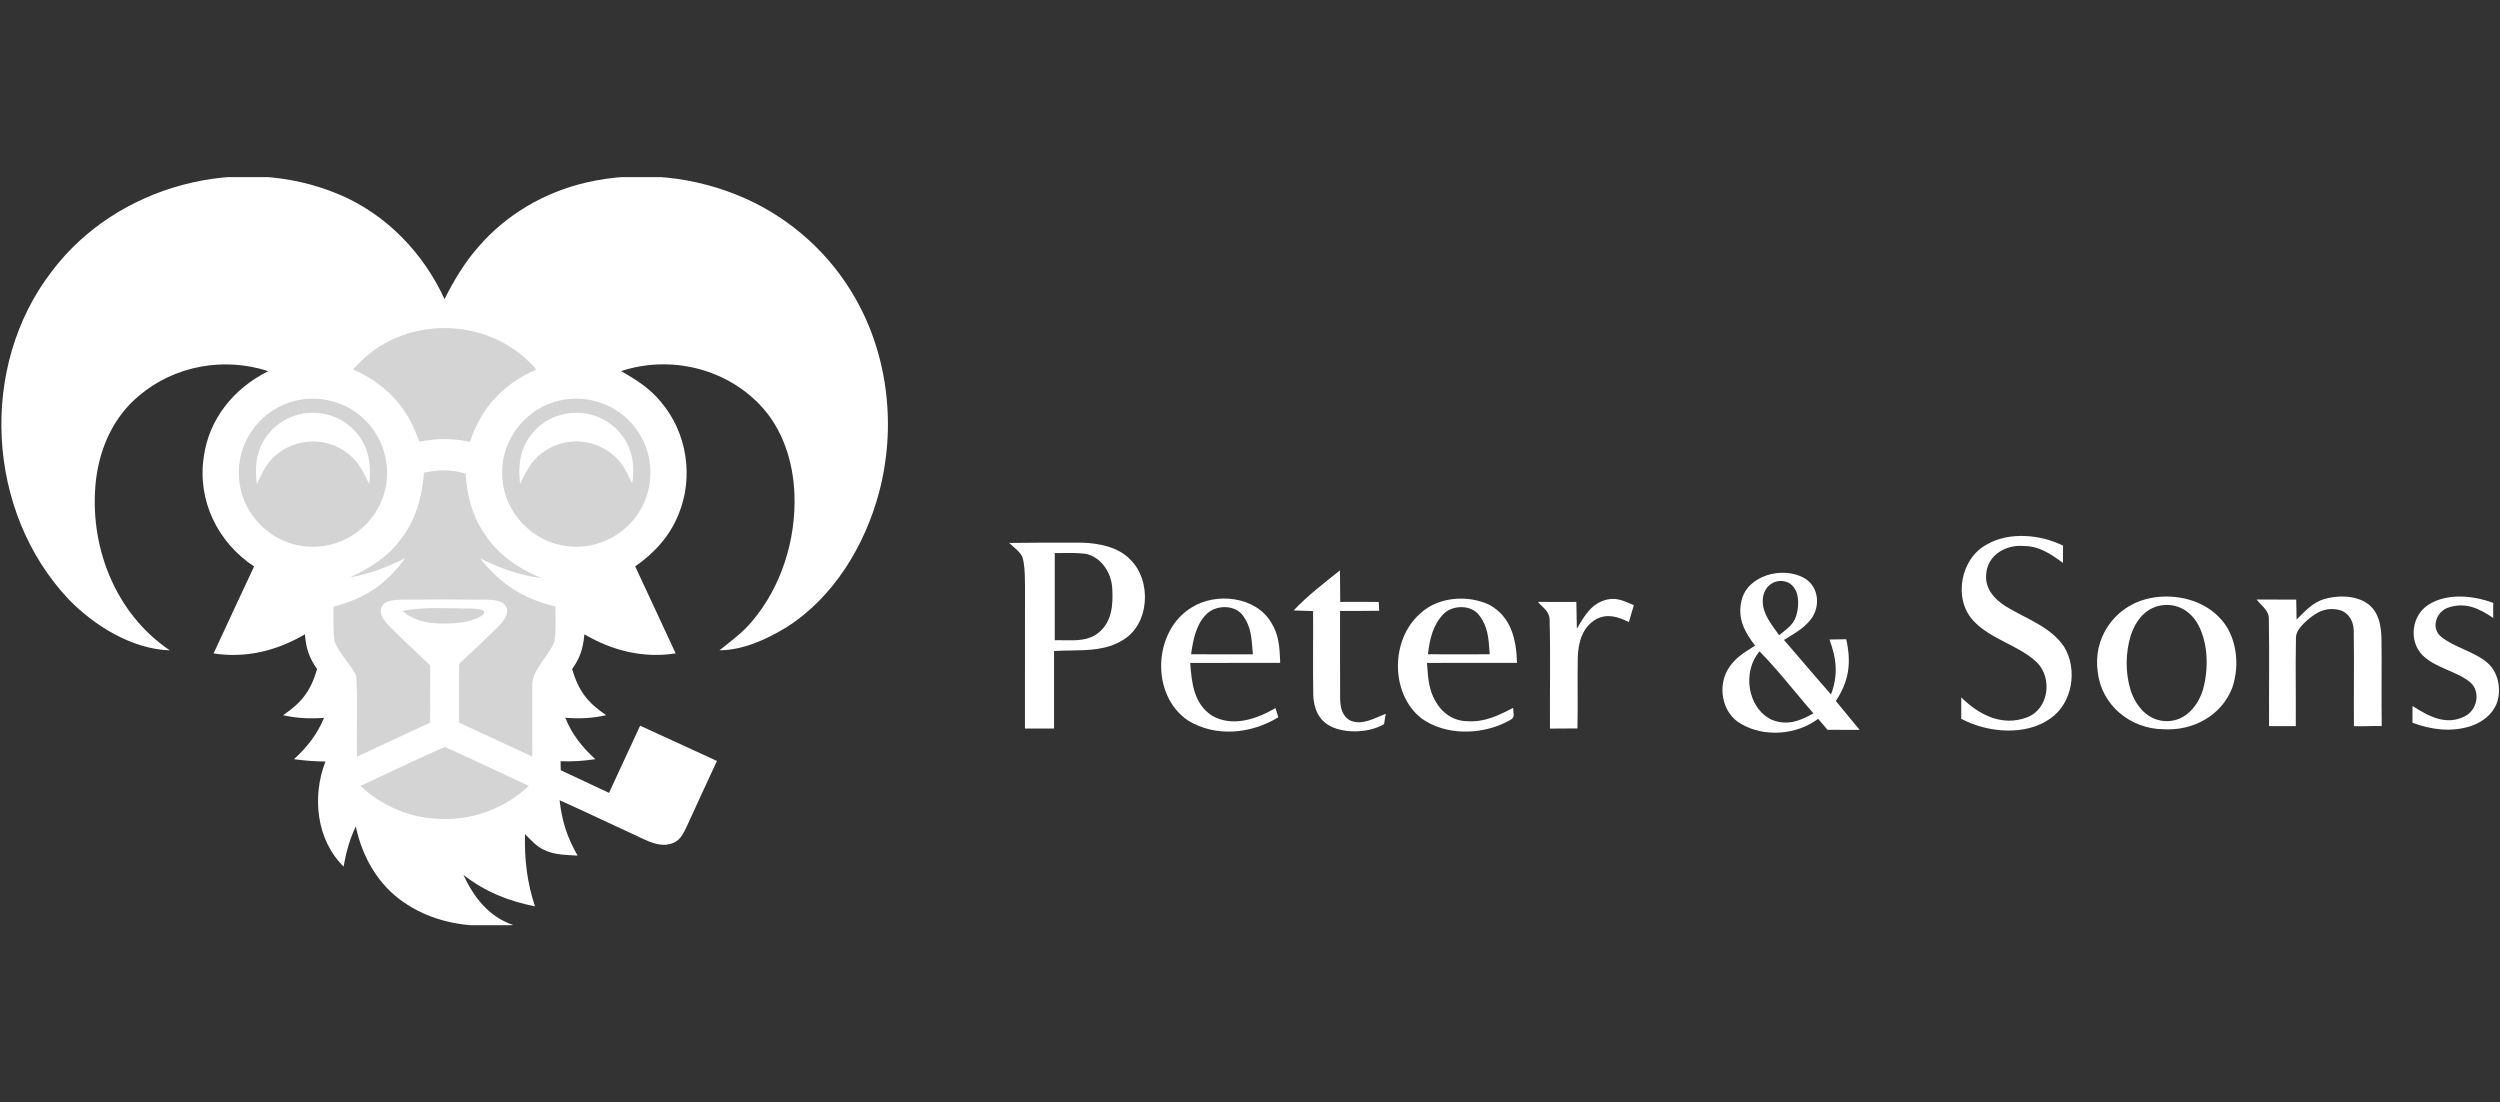 <svg fill="none" height="56" viewBox="0 0 127 56" width="127" xmlns="http://www.w3.org/2000/svg" xmlns:xlink="http://www.w3.org/1999/xlink"><rect x="0" y="0" width="127" height="56" fill="#333333" stroke="none"/><clipPath id="a"><path d="m0 0h127v56h-127z"/></clipPath><clipPath id="b"><path d="m0 9h127v38h-127z"/></clipPath><g clip-path="url(#a)"><g clip-path="url(#b)"><g fill="#fff"><path d="m104.803 27.717c-.002.294-.004.585-.006.879-.62-.455-1.199-.86-2.006-.86-.891-.073-1.819.457-1.89 1.407-.083.749.407 1.294.999 1.664 1.011.622 2.265 1.019 2.955 2.046.695 1.14.442 2.842-.678 3.633-1.255.921-3.232.737-4.546.027 0-.361.002-.724.002-1.084.897.885 2.071 1.489 3.337 1.015 1.111-.422 1.31-1.998.504-2.794-.875-.852-2.383-1.182-3.244-2.134-1.014-1.115-.632-3.147.694-3.852 1.132-.666 2.732-.514 3.879.054z"/><path clip-rule="evenodd" d="m54.386 27.567c-1.039-.001-2.08-.001-3.119.014.063.063.135.125.209.189.179.155.368.318.458.519.12.383.126.81.132 1.217.001.075.002.149.004.222-.003 1.821-.003 3.642-.002 5.463 0 .606 0 1.212 0 1.819h1.478v-3.938c.28-.019.565-.023.849-.027.906-.013 1.815-.027 2.615-.512 1.401-.791 1.516-3.04.402-4.113-.605-.639-1.616-.831-2.459-.852-.189 0-.378-0-.567-0zm-.402.527c-.134.002-.268.004-.402.003 0 .492-0.0.984-0 1.476-0.0.984-.001 1.968 0 2.952.161-.005.325-.002.49.001.618.011 1.25.022 1.746-.394.674-.555.728-1.405.686-2.215-.031-.791-.542-1.618-1.356-1.783-.383-.05-.775-.045-1.164-.04z" fill-rule="evenodd"/><path d="m68.07 28.973c.002.535.008 1.071.013 1.604.653.002 1.305-.01 1.956.002.008.148.017.297.025.447-.665.011-1.328.008-1.99.011.006 1.484-.008 2.969.004 4.452.012.449.096.902.536 1.123.605.247 1.228-.142 1.781-.353l-.085.528c-.742.436-1.954.497-2.724.104-.619-.317-.855-.94-.872-1.603-.025-1.414 0-2.831-.01-4.245-.329-.008-.657-.017-.986-.033.722-.77 1.531-1.372 2.352-2.038z"/><path d="m118.062 30.434c.698-.205 1.614-.2 2.225.24.563.428.667 1.086.692 1.75.019 1.487-.008 2.975.012 4.46-.471-.013-.94.021-1.411.006-.015-1.624.019-3.247-.011-4.869-.008-.518-.321-.994-.861-1.059-.692-.119-1.205.257-1.677.708-.2.217-.394.426-.396.737-.029 1.493.002 2.988-.01 4.481-.451 0-.905 0-1.356 0-.012-1.812.019-3.627-.012-5.439.023-.432-.384-.677-.622-.994.67.006 1.343.004 2.013.006.01.338.014.676.018 1.013.415-.409.82-.869 1.396-1.04z"/><path d="m126.657 30.627c0 .255-.002.51-.004.766-.724-.497-1.435-.833-2.325-.512-.578.223-.841 1.032-.328 1.457.674.557 1.658.741 2.342 1.315.572.48.745 1.374.497 2.063-.226.593-.741.969-1.325 1.171-.996.319-1.999.184-2.961-.171.002-.284.002-.568.004-.852.805.516 1.702 1.017 2.655.522.626-.311.816-1.219.296-1.708-.671-.576-1.785-.733-2.448-1.397-.713-.724-.55-2.03.315-2.566.943-.601 2.277-.464 3.282-.086z"/><path d="m78.125 30.574c.651.008 1.303.006 1.954.002.008.457.021.912.025 1.367.382-.652.74-1.307 1.543-1.487.513-.117.897.098 1.351.288-.083.286-.165.572-.25.858-.549-.269-1.091-.451-1.673-.142-.686.395-.895 1.165-.924 1.908-.025 1.211.011 2.424-.017 3.637-.465.002-.93.008-1.395.008-.015-1.846.031-3.698-.019-5.543-.011-.42-.344-.597-.594-.894z"/><path clip-rule="evenodd" d="m112.71 31.335c-.922-.944-2.43-1.226-3.679-.904-1.652.43-2.722 2.015-2.463 3.714.186 1.681 1.666 2.886 3.33 2.9 1.489.094 2.945-.677 3.498-2.098.408-1.175.241-2.712-.686-3.612zm-1.012.457c-.404-.796-1.205-1.234-2.096-.998-.703.202-1.13.8-1.353 1.466-.278.89-.288 1.908-.015 2.8.273.841.909 1.581 1.858 1.574.935-.006 1.579-.785 1.825-1.62.277-1.01.263-2.274-.219-3.222z" fill-rule="evenodd"/><path clip-rule="evenodd" d="m65.032 33.575c-.032-.696-.062-1.336-.453-1.944-.782-1.347-2.832-1.556-4.062-.76-1.944 1.198-2.079 4.447-.16 5.735 1.414.856 3.199.675 4.58-.167-.046-.155-.092-.311-.14-.468-.966.555-2.171.983-3.224.388-.934-.616-1.032-1.662-1.111-2.681.762-.004 1.524-.004 2.286-.003.762 0 1.524.001 2.287-.003-.002-.032-.003-.065-.004-.097zm-1.406-.584c-.045-.598-.088-1.161-.455-1.679-.403-.62-1.435-.605-1.912-.083-.511.52-.653 1.315-.753 2.006.914.008 1.831.006 2.747.005.131-0.0.262-.001.393-.001-.007-.084-.013-.166-.02-.248z" fill-rule="evenodd"/><path clip-rule="evenodd" d="m77.064 33.673c-.036-1.184-.286-2.33-1.403-2.948-1.091-.52-2.615-.413-3.516.445-1.506 1.309-1.526 4.063.056 5.316 1.205.883 3.013.856 4.313.198.406-.2.404-.22.364-.599-.004-.038-.008-.08-.013-.127-.746.394-1.453.737-2.323.679-.715-.004-1.31-.434-1.639-1.05-.316-.559-.356-1.131-.4-1.748-.004-.054-.008-.108-.012-.163.831-.003 1.662-.003 2.493-.003.693 0 1.385 0 2.078-.001zm-1.397-.575c-.046-.674-.088-1.285-.53-1.849-.404-.541-1.357-.524-1.808-.056-.548.57-.701 1.286-.79 2.044 1.045.006 2.092.006 3.138 0-.003-.047-.007-.093-.01-.139z" fill-rule="evenodd"/><path clip-rule="evenodd" d="m91.626 29.351c.711.382.857 1.29.471 1.956-.296.482-.785.782-1.26 1.073-.071.043-.142.087-.211.13.297.344.594.689.889 1.034l0.0 0c.497.58.995 1.161 1.5 1.735.371-.983.286-1.829-.081-2.791h.005c.282-.004.567-.008.849-.015.267 1.194.148 2.113-.526 3.138.404.487.807.977 1.207 1.468-.544.002-1.089 0-1.633-.006l-.06-.071-0-.001c-.138-.161-.276-.323-.414-.485-1.087.82-2.746.952-3.921.253-1.009-.562-1.226-2.029-.557-2.929.308-.436.715-.69 1.151-.963.042-.026.084-.053.127-.079-.532-.681-.905-1.374-.698-2.27.288-1.311 2.092-1.768 3.163-1.178zm-.784.242c.582.311.573 1.121.411 1.672-.119.405-.391.62-.691.858-.06.047-.121.095-.182.146-.05-.071-.101-.142-.153-.213-.378-.523-.773-1.07-.66-1.752.11-.605.69-.96 1.274-.71zm.317 5.509c-.574-.688-1.149-1.377-1.772-2.014-.88 1.01-.638 2.861.605 3.47.774.322 1.449.073 2.129-.321-.326-.372-.644-.754-.962-1.135z" fill-rule="evenodd"/><path d="m17.202 9.866c2.413 1.015 4.292 2.965 5.38 5.328.476-.944 1.012-1.848 1.716-2.647 1.408-1.641 3.343-2.771 5.443-3.265 2.703-.639 5.631-.322 8.16.818 2.317 1.042 4.281 2.821 5.537 5.03 1.7 2.958 2.094 6.617 1.214 9.899-.717 2.683-2.298 5.306-4.678 6.823-1.007.622-2.223 1.177-3.426 1.184.575-.461 1.157-.877 1.633-1.445 1.508-1.758 2.26-4.17 2.177-6.47-.059-1.664-.596-3.357-1.77-4.573-1.793-1.865-4.588-2.505-7.038-1.695.749.422 1.456.869 2.006 1.543 1.345 1.56 1.698 3.831.915 5.731-.44 1.105-1.234 1.975-2.204 2.645.68 1.476 1.381 2.942 2.056 4.42-1.643.257-3.22-.136-4.636-.971-.067.724-.207 1.176-.623 1.771.329 1.107.778 1.697 1.731 2.34-.711.159-1.355.188-2.077.129.34.854.851 1.485 1.522 2.105-.596.09-1.161.127-1.762.104.002.152.004.303.008.457.815.386 1.633.768 2.452 1.15.526-1.138 1.057-2.274 1.581-3.412 1.303.593 2.603 1.192 3.902 1.791-.505 1.09-1.011 2.18-1.508 3.274-.169.34-.313.716-.684.879-.505.223-.988.061-1.46-.148-1.447-.67-2.89-1.355-4.342-2.011.121 1.071.382 1.879.915 2.815-.594-.042-1.147-.027-1.696-.286-.407-.19-.663-.497-.976-.806-.033 1.274.104 2.458.507 3.67-1.368-.273-2.53-.743-3.637-1.599.542 1.151 1.283 2.121 2.53 2.547-1.954.165-3.858-.002-5.52-1.127-1.345-.906-2.139-2.318-2.477-3.879-.313.66-.496 1.317-.615 2.038-1.393-1.359-1.614-3.581-.924-5.337-.54-.006-1.066-.046-1.601-.119.674-.62 1.172-1.246 1.528-2.1-.721.052-1.376.023-2.081-.134.953-.649 1.399-1.228 1.729-2.34-.415-.61-.559-1.032-.619-1.771-1.418.833-2.997 1.23-4.64.971.676-1.478 1.376-2.944 2.058-4.418-1.854-1.219-2.894-3.364-2.555-5.575.267-1.94 1.545-3.485 3.274-4.345-2.242-.733-4.748-.284-6.554 1.238-1.293 1.069-1.989 2.616-2.194 4.257-.388 3.305.934 6.796 3.749 8.688-1.912-.063-3.822-1.238-5.128-2.581-4.208-4.443-4.607-11.849-.851-16.695 3.289-4.349 9.532-6.005 14.554-3.894z"/></g><path d="m27.241 18.77c-1.685.745-2.786 1.927-3.366 3.677-.916-.188-1.66-.19-2.577-.006-.586-1.75-1.679-2.925-3.364-3.673.64-.712 1.383-1.294 2.283-1.645 2.411-.981 5.33-.363 7.024 1.647z" fill="#d4d4d4"/><path d="m14.697 20.447c1.295-.44 2.772-.123 3.768.816 1.145 1.052 1.518 2.771.907 4.203-.617 1.495-2.2 2.455-3.814 2.295-1.781-.144-3.264-1.624-3.412-3.401-.175-1.716.916-3.374 2.551-3.913z" fill="#d4d4d4"/><path d="m28.137 20.425c1.439-.461 3.053.008 4.021 1.165.993 1.163 1.17 2.881.426 4.22-.724 1.343-2.252 2.136-3.772 1.937-1.727-.196-3.143-1.654-3.287-3.387-.179-1.737.947-3.416 2.611-3.934z" fill="#d4d4d4"/><path d="m31.145 21.643c.882.737 1.162 1.81.968 2.919-.269-.574-.513-1.113-1.034-1.506-1.024-.833-2.55-.841-3.579-.017-.546.407-.784.958-1.082 1.545-.098-.946-.013-1.827.626-2.575.999-1.23 2.899-1.397 4.1-.365z" fill="#fff"/><path d="m18.026 21.894c.719.76.836 1.695.734 2.7-.298-.595-.544-1.153-1.097-1.562-1.032-.821-2.559-.802-3.578.033-.523.399-.768.942-1.032 1.526-.163-1.071.042-2.09.861-2.846 1.145-1.092 3.049-1.025 4.112.15z" fill="#fff"/><path d="m21.54 24.01c.782-.163 1.341-.163 2.117.046.056 1.069.317 2.1.914 2.998.698 1.105 1.743 1.819 2.934 2.313-1.114-.136-2.115-.507-3.115-1.004 1.028 1.311 2.202 2.059 3.825 2.445-.006.583.048 1.188-.044 1.766-.279.775-1.205 1.482-1.132 2.332-.006 1.176.008 2.355.002 3.531-1.241-.574-2.481-1.153-3.722-1.729.002-.998-.01-1.994.01-2.992.644-.593 1.282-1.196 1.908-1.81.258-.276.603-.593.509-1.011-.156-.397-.594-.407-.957-.43-1.476-.017-2.953-.013-4.431-.002-.352.021-.847.025-.991.422-.112.365.198.699.426.944.674.672 1.379 1.313 2.062 1.979-.004.967 0 1.935-.006 2.902-1.241.572-2.478 1.153-3.718 1.727-.025-1.363.048-2.741-.033-4.101-.286-.62-.878-1.123-1.103-1.762-.088-.576-.05-1.177-.054-1.758 1.57-.394 2.69-1.138 3.635-2.451-.909.449-1.814.791-2.813.975.957-.449 1.841-.973 2.5-1.821.832-1.008 1.178-2.222 1.274-3.508z" fill="#d4d4d4"/><path d="m24.023 30.913c.138.021.753.033.524.301-.384.328-1.007.403-1.491.449-.928.05-1.873.015-2.609-.628 1.16-.232 2.394-.113 3.576-.123z" fill="#d4d4d4"/><path d="m22.595 37.943c1.431.645 2.849 1.317 4.271 1.982-1.306 1.209-2.997 1.802-4.774 1.662-1.428-.096-2.732-.697-3.783-1.66 1.427-.666 2.845-1.353 4.287-1.984z" fill="#d4d4d4"/></g></g></svg>